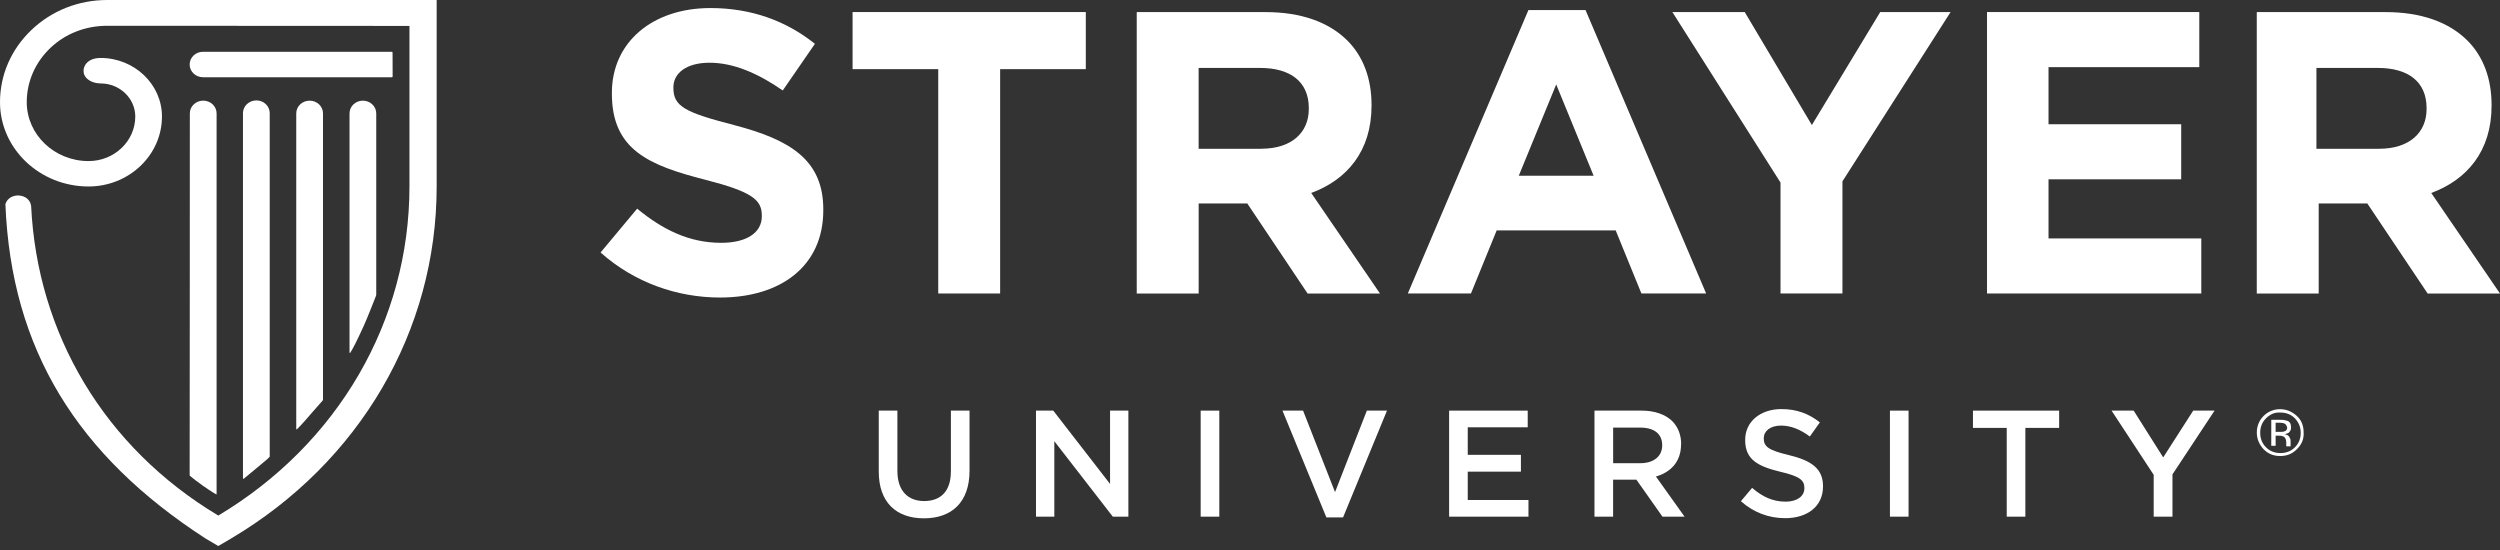 <svg width="400" height="88" viewBox="0 0 400 88" fill="none" xmlns="http://www.w3.org/2000/svg">
<rect x="0" y="0" width="400" height="88" fill="#333333" stroke="none"/>
<g clip-path="url(#clip0_15_518)">
<path d="M17.164 0C12.588 0 8.277 1.693 5.036 4.788C1.79 7.878 0 11.983 0 16.348C0 23.784 6.354 29.836 14.165 29.836C20.647 29.836 25.913 24.818 25.913 18.645C25.913 13.482 21.505 9.274 16.088 9.274C13.875 9.274 13.18 10.743 13.41 11.729C13.658 12.781 14.939 13.349 16.088 13.349C19.147 13.349 21.644 15.725 21.644 18.645C21.644 22.569 18.295 25.773 14.171 25.773C8.718 25.773 4.28 21.541 4.28 16.354C4.28 13.077 5.623 9.994 8.059 7.672C10.496 5.351 13.73 4.123 17.164 4.123L65.513 4.147V29.836C65.513 51.366 54.086 71.027 34.927 82.49C16.644 71.541 5.961 53.337 4.982 32.956C4.716 30.888 1.493 30.659 0.865 32.654C1.796 55.93 12.388 72.889 32.895 86.166L34.927 87.363L36.964 86.166C57.569 73.959 69.866 52.901 69.866 29.836V0H17.164Z" fill="white"/>
<path d="M34.655 79.031V18.138C34.655 17.019 33.694 16.1 32.515 16.1C31.336 16.1 30.374 17.019 30.374 18.138C30.374 18.138 30.362 74.038 30.344 76.021C30.344 76.057 30.344 76.087 30.368 76.105C30.459 76.208 30.961 76.601 31.299 76.861C32.877 78.064 34.256 78.917 34.588 79.098C34.631 79.122 34.649 79.098 34.649 79.031H34.655Z" fill="white"/>
<path d="M43.155 73.028V18.095C43.155 16.977 42.194 16.064 41.021 16.064C39.848 16.064 38.875 16.977 38.875 18.095V76.528C38.875 76.528 38.875 76.559 38.893 76.577C38.911 76.607 38.953 76.625 39.008 76.589C39.123 76.516 42.285 73.868 42.527 73.663C42.768 73.457 42.986 73.282 43.119 73.113C43.155 73.088 43.149 73.022 43.149 73.022L43.155 73.028Z" fill="white"/>
<path d="M51.68 63.923V18.144C51.68 17.013 50.725 16.106 49.54 16.106C48.355 16.106 47.4 17.019 47.4 18.144V68.621C47.4 68.621 47.4 68.657 47.412 68.681C47.424 68.705 47.466 68.723 47.526 68.669C47.829 68.397 48.554 67.575 48.784 67.327C49.092 66.994 51.166 64.564 51.608 64.104C51.68 64.032 51.68 63.917 51.68 63.917V63.923Z" fill="white"/>
<path d="M60.199 47.152V18.144C60.199 17.013 59.237 16.106 58.058 16.106C56.879 16.106 55.924 17.019 55.924 18.144V56.39C55.924 56.39 55.961 56.565 56.051 56.426C56.505 55.719 57.151 54.437 58.216 52.103C58.796 50.834 60.072 47.545 60.162 47.327C60.193 47.248 60.193 47.146 60.193 47.146L60.199 47.152Z" fill="white"/>
<path d="M62.69 8.283H32.484C31.299 8.283 30.344 9.196 30.344 10.32C30.344 11.445 31.299 12.358 32.484 12.358H62.696C62.81 12.358 62.822 12.219 62.822 12.219C62.822 12.219 62.81 8.549 62.81 8.428C62.81 8.289 62.684 8.289 62.684 8.289L62.69 8.283Z" fill="white"/>
<path d="M117.459 20.006C109.678 18.011 107.743 17.049 107.743 14.087V13.96C107.743 11.771 109.738 10.036 113.535 10.036C117.332 10.036 121.256 11.711 125.24 14.474L130.385 7.013C125.82 3.349 120.222 1.288 113.662 1.288C104.46 1.288 97.901 6.693 97.901 14.861V14.988C97.901 23.93 103.753 26.439 112.822 28.754C120.349 30.683 121.891 31.971 121.891 34.48V34.606C121.891 37.242 119.448 38.851 115.391 38.851C110.246 38.851 106.002 36.729 101.945 33.385L96.093 40.398C101.498 45.223 108.378 47.605 115.198 47.605C124.913 47.605 131.727 42.587 131.727 33.645V33.518C131.727 25.671 126.582 22.388 117.447 20.012H117.459V20.006Z" fill="white"/>
<path d="M173.728 1.929H136.413V11.064H150.119V46.958H160.022V11.064H173.728V1.929Z" fill="white"/>
<path d="M220.795 46.958L209.797 30.876C215.523 28.754 219.446 24.183 219.446 16.916V16.789C219.446 12.545 218.098 9.008 215.589 6.499C212.633 3.543 208.189 1.935 202.464 1.935H181.878V46.964H191.787V32.557H199.568L209.217 46.964H220.795V46.958ZM201.817 23.803H191.781V10.87H201.623C206.448 10.87 209.41 13.059 209.41 17.303V17.43C209.41 21.227 206.641 23.797 201.817 23.797V23.803Z" fill="white"/>
<path d="M244.549 1.608L225.251 46.958H235.353L239.47 36.862H258.509L262.626 46.958H272.983L253.684 1.608H244.549ZM243.007 28.113L248.993 13.512L254.978 28.113H243.007Z" fill="white"/>
<path d="M289.899 20.006L279.155 1.929H267.578L284.881 29.207V46.958H294.79V29.014L312.093 1.929H300.836L289.899 20.006Z" fill="white"/>
<path d="M352.207 38.149H327.764V28.688H348.991V19.879H327.764V10.743H351.887V1.929H317.921V46.958H352.207V38.149Z" fill="white"/>
<path d="M389.003 30.876C394.728 28.754 398.652 24.183 398.652 16.916V16.789C398.652 12.545 397.304 9.008 394.795 6.499C391.838 3.543 387.394 1.935 381.669 1.935H361.083V46.964H370.992V32.557H378.773L388.422 46.964H400L389.003 30.882V30.876ZM388.253 17.436C388.253 21.233 385.484 23.803 380.665 23.803H370.629V10.87H380.472C385.296 10.87 388.253 13.059 388.253 17.303V17.43V17.436Z" fill="white"/>
<path d="M366.566 68.403C366.566 67.865 366.415 67.478 365.95 67.321C365.72 67.242 365.333 67.163 364.795 67.163H363.404V71.329H364.1V69.709H364.638C365.025 69.709 365.254 69.787 365.412 69.866C365.641 70.023 365.799 70.331 365.799 70.791V71.408H366.494V70.483C366.494 70.325 366.415 70.096 366.264 69.866C366.107 69.636 365.877 69.558 365.569 69.479C365.877 69.4 366.034 69.322 366.185 69.249C366.415 69.019 366.572 68.784 366.572 68.403H366.566ZM365.49 69.019C365.333 69.098 365.103 69.098 364.795 69.098H364.1V67.635H364.716C365.103 67.635 365.412 67.714 365.563 67.792C365.72 67.871 365.871 68.1 365.95 68.409C365.95 68.717 365.793 68.947 365.484 69.025H365.49V69.019Z" fill="white"/>
<path d="M367.497 66.553C366.724 65.858 365.877 65.471 364.795 65.471C363.791 65.471 362.866 65.858 362.171 66.553C361.476 67.248 361.089 68.173 361.089 69.177C361.089 70.259 361.476 71.105 362.171 71.879C362.866 72.575 363.713 72.962 364.795 72.962C365.877 72.962 366.724 72.653 367.497 71.879C368.271 71.105 368.652 70.259 368.58 69.177C368.58 68.173 368.271 67.248 367.497 66.553ZM367.189 71.565C366.572 72.181 365.799 72.49 364.874 72.49C363.949 72.49 363.175 72.181 362.558 71.565C361.941 70.948 361.633 70.174 361.633 69.249C361.633 68.324 361.941 67.55 362.558 66.934C363.175 66.317 363.949 65.93 364.874 66.009C365.799 66.009 366.572 66.317 367.189 66.934C367.806 67.629 368.114 68.324 368.114 69.249C368.114 70.174 367.806 70.948 367.189 71.565Z" fill="white"/>
<path d="M152.138 75.464C152.138 78.59 150.512 80.168 147.87 80.168C145.228 80.168 143.583 78.493 143.583 75.344V65.7H140.602V75.464C140.602 80.386 143.414 82.931 147.827 82.931C152.241 82.931 155.125 80.386 155.125 75.319V65.7H152.144V75.464H152.138Z" fill="white"/>
<path d="M177.609 77.429L168.522 65.7H165.759V82.665H168.692V70.591L178.05 82.665H180.541V65.7H177.609V77.429Z" fill="white"/>
<path d="M195.088 65.7H192.107V82.665H195.088V65.7Z" fill="white"/>
<path d="M213.606 78.735L208.491 65.7H205.196L212.222 82.786H214.888L221.919 65.7H218.697L213.606 78.735Z" fill="white"/>
<path d="M234.839 75.464H243.346V72.774H234.839V68.367H244.434V65.7H231.859V82.665H244.555V79.999H234.839V75.464Z" fill="white"/>
<path d="M268.986 71.105V71.057C268.986 69.576 268.478 68.318 267.578 67.399C266.489 66.335 264.815 65.7 262.68 65.7H255.117V82.665H258.098V76.752H261.828L265.994 82.665H269.53L264.948 76.244C267.299 75.567 268.968 73.892 268.968 71.105H268.986ZM258.104 74.11V68.415H262.439C264.645 68.415 265.951 69.406 265.951 71.226V71.275C265.951 72.998 264.597 74.11 262.463 74.11H258.104Z" fill="white"/>
<path d="M286.247 72.822C282.976 72.049 282.202 71.462 282.202 70.156V70.108C282.202 68.995 283.218 68.094 284.965 68.094C286.519 68.094 288.043 68.699 289.572 69.842L291.175 67.587C289.451 66.202 287.493 65.453 285.02 65.453C281.652 65.453 279.228 67.466 279.228 70.374V70.422C279.228 73.548 281.265 74.612 284.875 75.489C288.025 76.214 288.702 76.873 288.702 78.082V78.131C288.702 79.388 287.541 80.265 285.697 80.265C283.611 80.265 281.967 79.467 280.34 78.058L278.545 80.192C280.582 82.012 283.031 82.907 285.624 82.907C289.185 82.907 291.682 81.014 291.682 77.84V77.792C291.682 74.981 289.838 73.699 286.253 72.822H286.247Z" fill="white"/>
<path d="M305.37 65.7H302.39V82.665H305.37V65.7Z" fill="white"/>
<path d="M315.672 68.463H321.077V82.665H324.058V68.463H329.463V65.7H315.672V68.463Z" fill="white"/>
<path d="M346.113 73.185L341.385 65.7H337.849L344.59 75.972V82.665H347.595V75.9L354.33 65.7H350.914L346.113 73.185Z" fill="white"/>
</g>
<defs>
<clipPath id="clip0_15_518">
<rect width="400" height="88" fill="white"/>
</clipPath>
</defs>
</svg>
